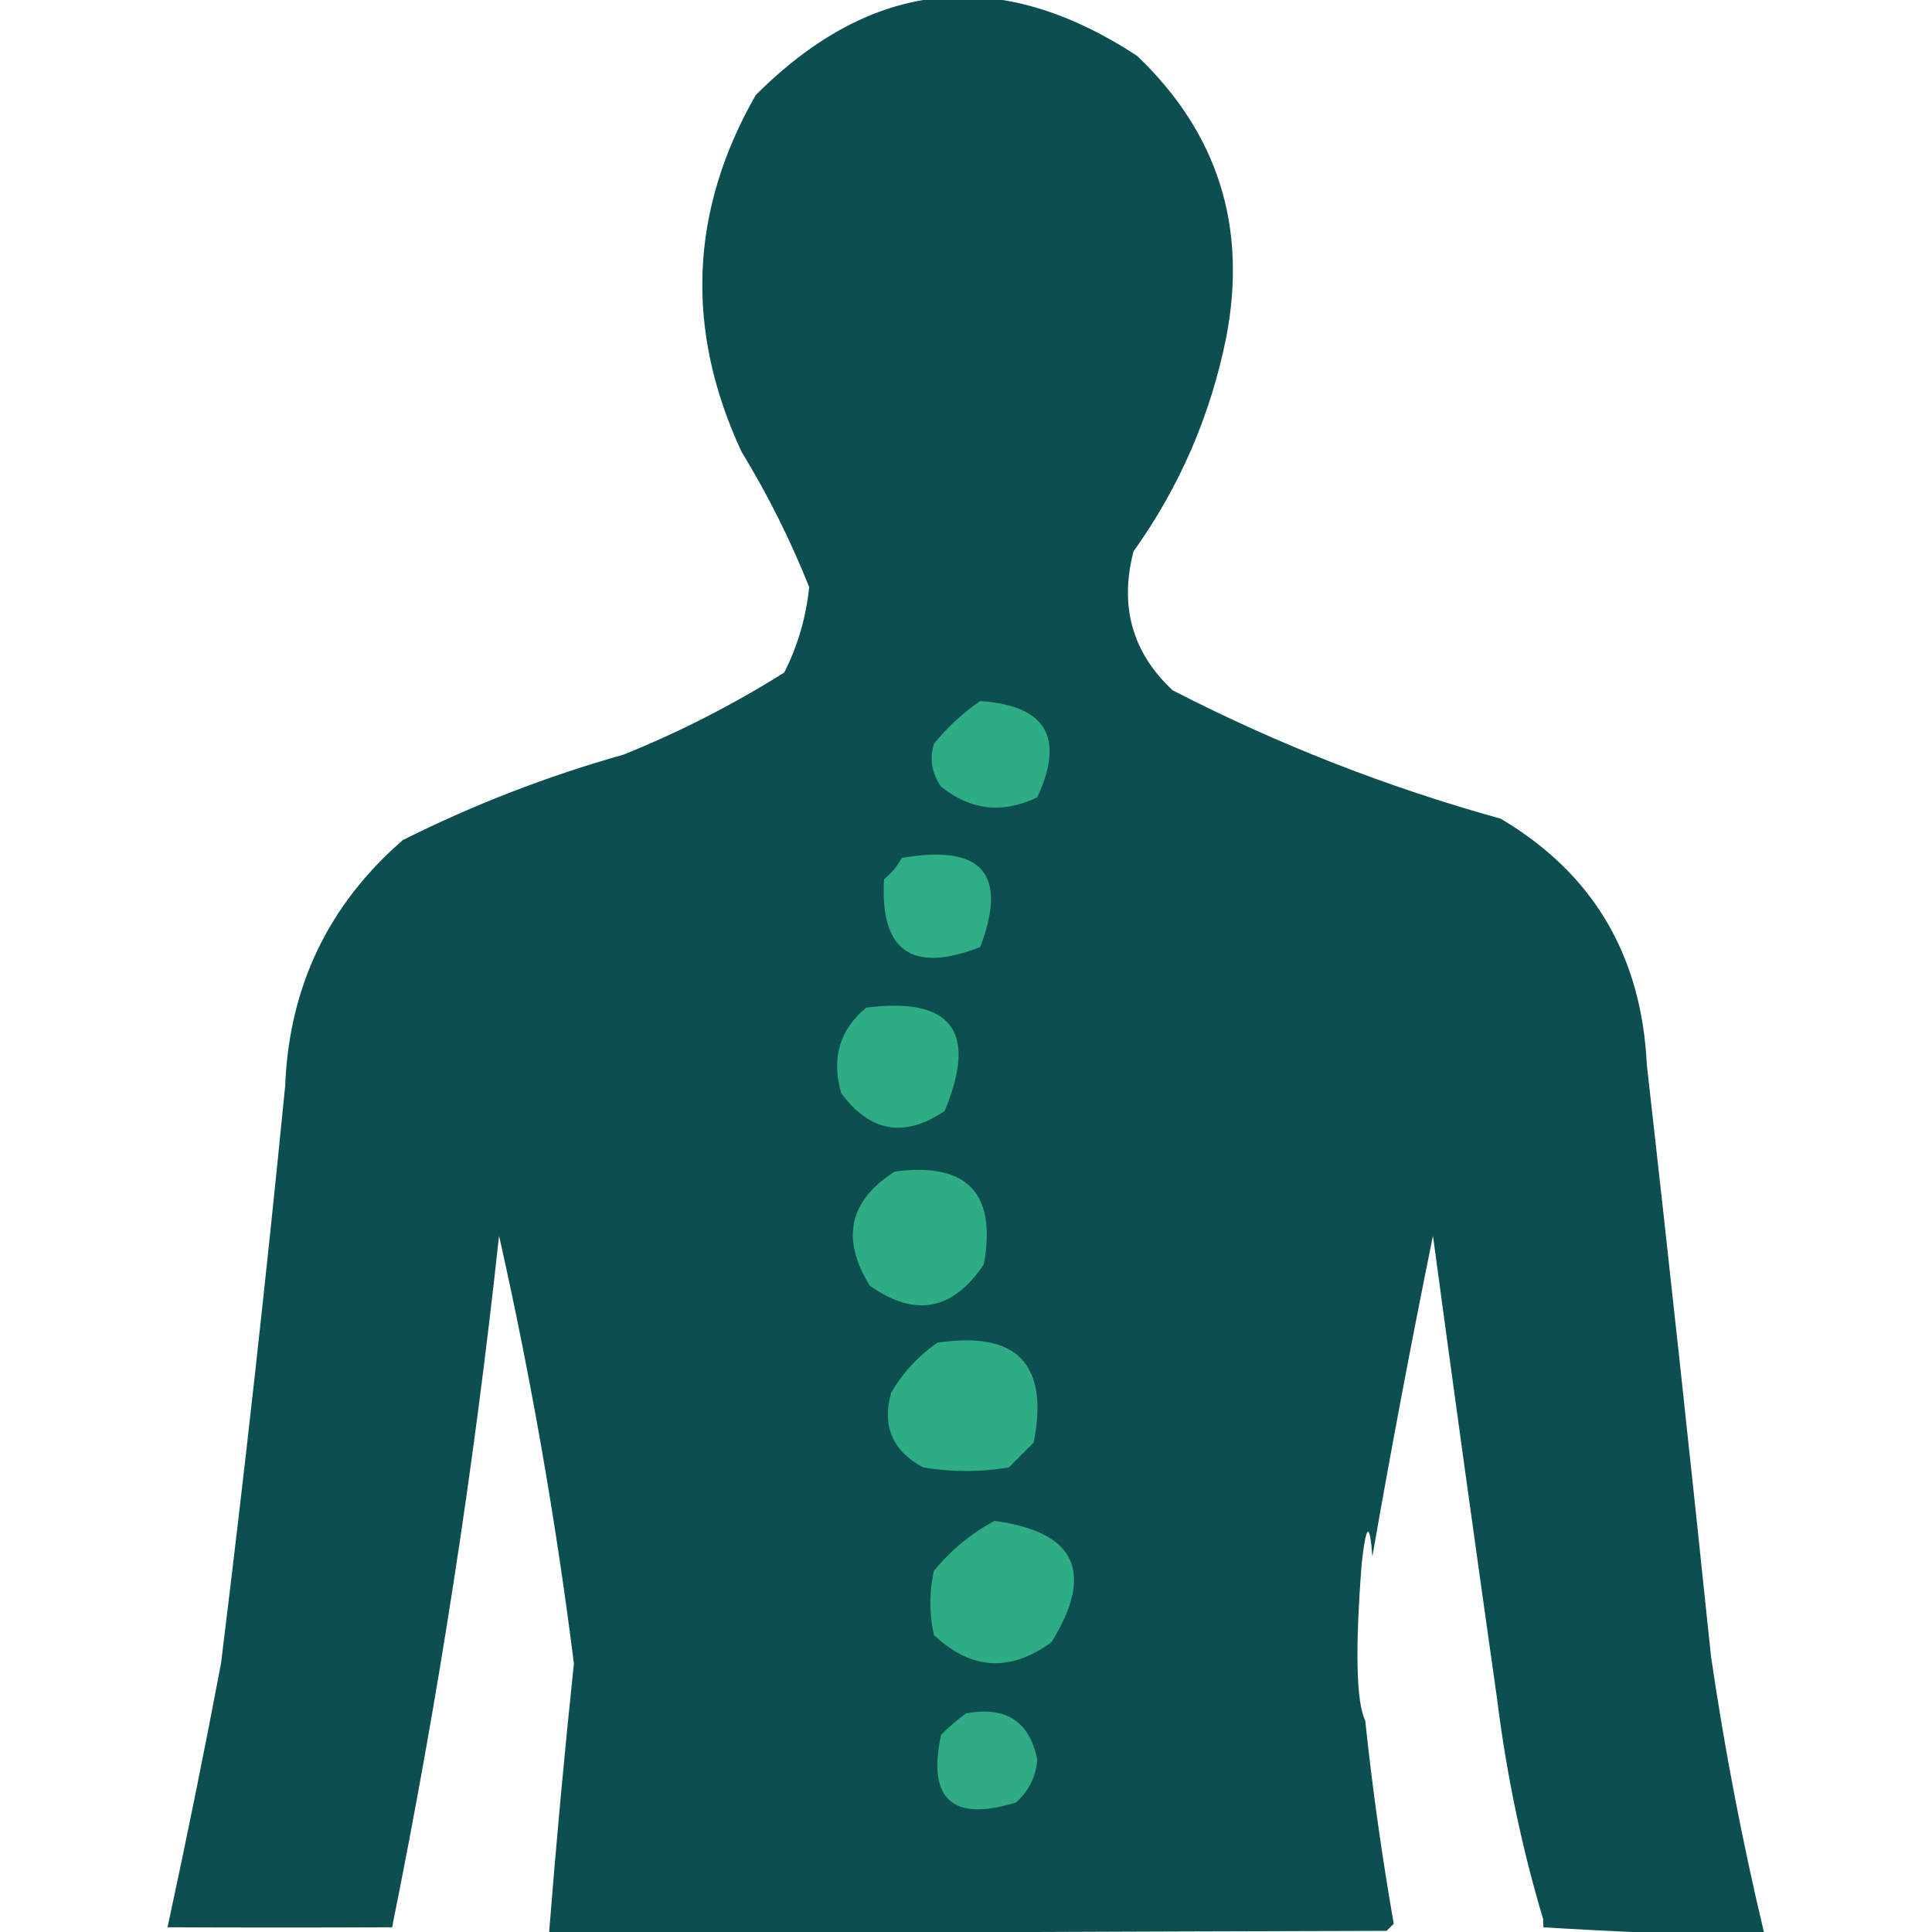 <?xml version="1.0" encoding="UTF-8" standalone="no"?>
<!DOCTYPE svg PUBLIC "-//W3C//DTD SVG 1.1//EN" "http://www.w3.org/Graphics/SVG/1.1/DTD/svg11.dtd">
<svg width="100%" height="100%" viewBox="0 0 271 271" version="1.1" xmlns="http://www.w3.org/2000/svg" xmlns:xlink="http://www.w3.org/1999/xlink" xml:space="preserve" xmlns:serif="http://www.serif.com/" style="fill-rule:evenodd;clip-rule:evenodd;stroke-linejoin:round;stroke-miterlimit:2;">
    <g transform="matrix(1,0,0,1,-623,-87.161)">
        <path d="M839.5,357.5C839.5,357.5 839.369,355.761 839.5,356.5C836.491,346.477 834.324,336.144 833,325.5C829.918,303.844 826.918,282.178 824,260.5C820.932,275.596 818.098,290.596 815.5,305.5C815.134,300.532 814.634,300.866 814,306.5C813.072,318.577 813.238,325.91 814.5,328.5C815.497,337.945 816.83,347.445 818.5,357C818.167,357.333 817.833,357.667 817.5,358C777.989,358.097 738.822,358.264 700,358.5C700.996,345.854 702.163,333.187 703.5,320.5C700.949,300.253 697.449,280.253 693,260.5C689.49,293.072 684.49,325.405 678,357.5C667.709,357.547 657.209,357.547 646.5,357.5C649.155,345.212 651.655,332.879 654,320.5C657.33,293.537 660.33,266.537 663,239.5C663.548,225.572 669.048,214.072 679.5,205C689.452,200.016 699.785,196.016 710.5,193C718.359,189.821 725.859,185.987 733,181.5C734.907,177.735 736.074,173.735 736.5,169.5C733.879,162.924 730.712,156.591 727,150.5C719.066,133.403 719.733,116.736 729,100.5C745.336,84.166 763.17,82.333 782.5,95C793.83,105.798 797.997,118.965 795,134.5C792.796,145.453 788.463,155.453 782,164.5C779.996,172.22 781.83,178.72 787.5,184C802.224,191.574 817.557,197.574 833.5,202C846.421,209.64 853.255,221.14 854,236.5C857.12,264.153 860.12,291.82 863,319.5C864.925,332.627 867.425,345.627 870.5,358.5C859.986,358.828 839.5,357.5 839.5,357.5Z" style="fill:rgb(13,79,80);"/>
    </g>
    <g transform="matrix(1,0,0,1,-623,-87.161)">
        <path d="M760.5,185.5C769.721,186.109 772.388,190.609 768.5,199C763.637,201.329 759.137,200.829 755,197.5C753.699,195.635 753.365,193.635 754,191.5C755.914,189.144 758.081,187.144 760.5,185.5Z" style="fill:rgb(46,172,131);"/>
    </g>
    <g transform="matrix(1,0,0,1,-623,-87.161)">
        <path d="M749.5,207.5C760.729,205.546 764.396,209.712 760.5,220C750.921,223.736 746.421,220.569 747,210.5C748.045,209.627 748.878,208.627 749.5,207.5Z" style="fill:rgb(47,173,132);"/>
    </g>
    <g transform="matrix(1,0,0,1,-623,-87.161)">
        <path d="M744.5,228.5C756.497,226.992 760.164,231.825 755.5,243C749.882,246.81 745.049,245.977 741,240.5C739.593,235.599 740.76,231.599 744.5,228.5Z" style="fill:rgb(46,172,131);"/>
    </g>
    <g transform="matrix(1,0,0,1,-623,-87.161)">
        <path d="M748.5,251.5C758.658,250.157 762.825,254.49 761,264.5C756.684,270.997 751.351,271.997 745,267.5C740.927,260.914 742.094,255.581 748.5,251.5Z" style="fill:rgb(46,172,131);"/>
    </g>
    <g transform="matrix(1,0,0,1,-623,-87.161)">
        <path d="M754.5,275.5C765.66,273.826 770.16,278.492 768,289.5C766.833,290.667 765.667,291.833 764.5,293C760.5,293.667 756.5,293.667 752.5,293C748.19,290.694 746.69,287.194 748,282.5C749.694,279.642 751.861,277.309 754.5,275.5Z" style="fill:rgb(46,172,131);"/>
    </g>
    <g transform="matrix(1,0,0,1,-623,-87.161)">
        <path d="M762.5,300.5C773.896,302.022 776.563,307.688 770.5,317.5C764.692,321.752 759.192,321.418 754,316.5C753.333,313.5 753.333,310.5 754,307.5C756.441,304.546 759.275,302.213 762.5,300.5Z" style="fill:rgb(46,172,131);"/>
    </g>
    <g transform="matrix(1,0,0,1,-623,-87.161)">
        <path d="M758.5,327.5C764.093,326.451 767.426,328.617 768.5,334C768.297,336.406 767.297,338.406 765.5,340C756.569,342.734 753.069,339.567 755,330.5C756.145,329.364 757.312,328.364 758.5,327.5Z" style="fill:rgb(47,172,131);"/>
    </g>
</svg>
